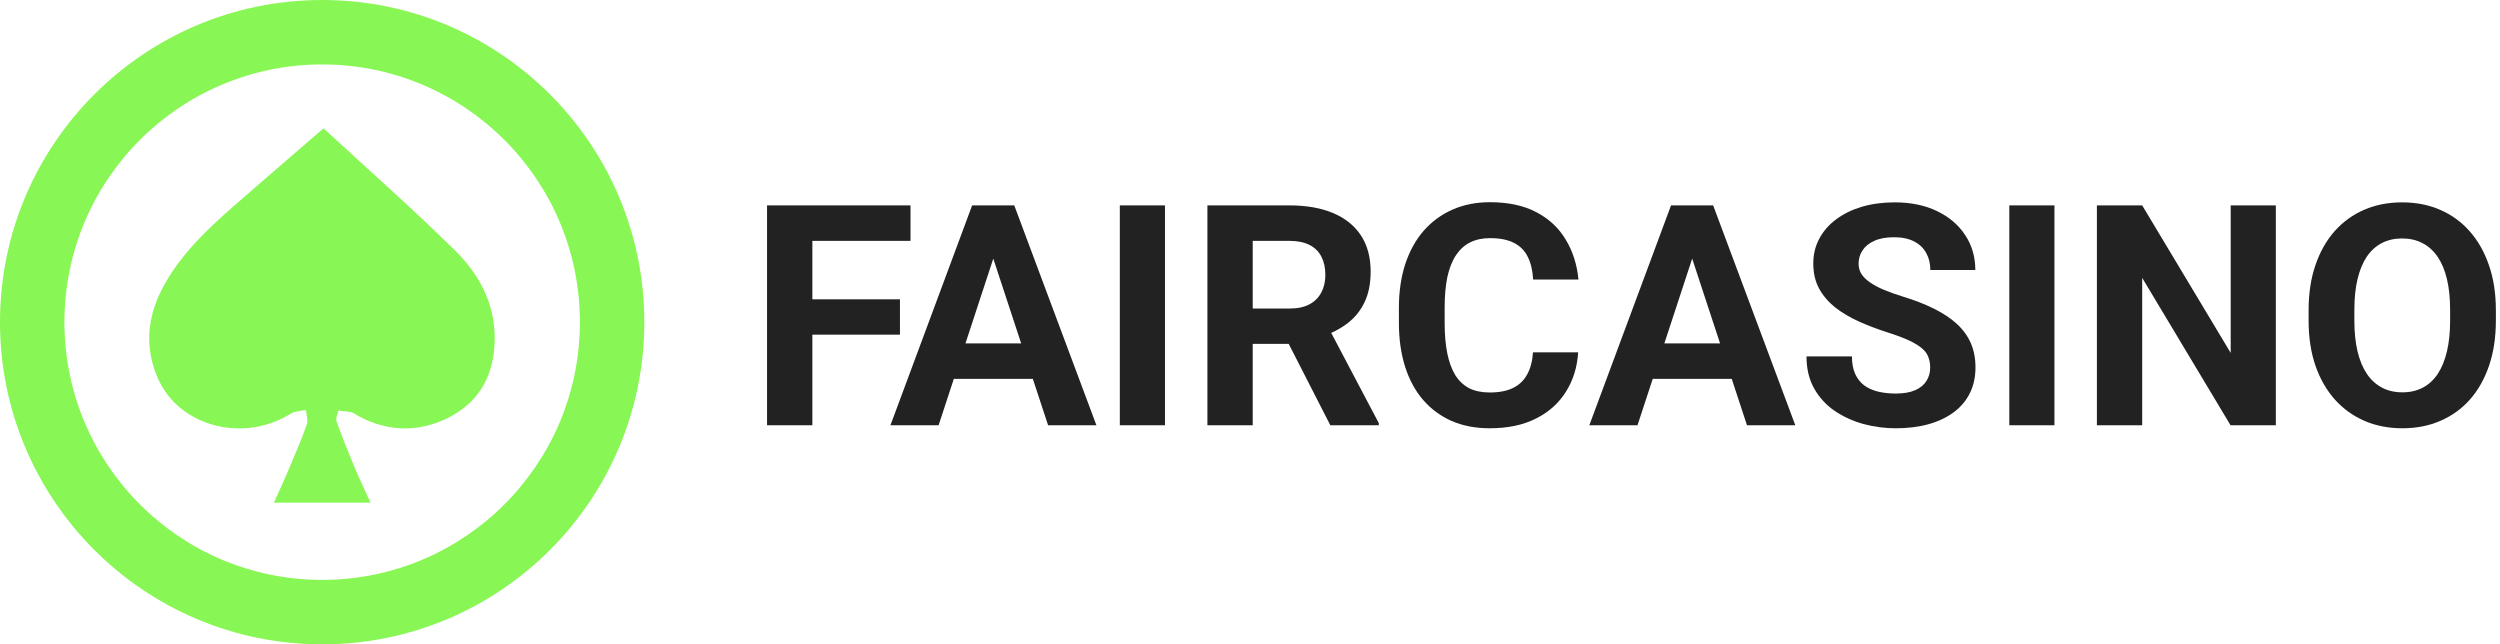 <?xml version="1.0" encoding="UTF-8"?>
<svg xmlns="http://www.w3.org/2000/svg" width="194" height="50" viewBox="0 0 194 50" fill="none">
  <path d="M122.465 27.34H118.961C118.914 28.027 118.762 28.602 118.504 29.062C118.254 29.523 117.891 29.871 117.414 30.105C116.938 30.34 116.332 30.457 115.598 30.457C114.973 30.457 114.438 30.344 113.992 30.117C113.555 29.883 113.195 29.539 112.914 29.086C112.641 28.625 112.438 28.062 112.305 27.398C112.172 26.727 112.105 25.949 112.105 25.066V23.859C112.105 22.953 112.176 22.164 112.316 21.492C112.465 20.812 112.688 20.25 112.984 19.805C113.281 19.359 113.648 19.027 114.086 18.809C114.523 18.59 115.035 18.48 115.621 18.48C116.402 18.48 117.027 18.605 117.496 18.855C117.973 19.098 118.328 19.461 118.562 19.945C118.797 20.422 118.934 21.004 118.973 21.691H122.488C122.379 20.535 122.051 19.504 121.504 18.598C120.965 17.691 120.203 16.98 119.219 16.465C118.242 15.949 117.043 15.691 115.621 15.691C114.551 15.691 113.582 15.883 112.715 16.266C111.848 16.648 111.102 17.195 110.477 17.906C109.859 18.617 109.383 19.48 109.047 20.496C108.719 21.504 108.555 22.633 108.555 23.883V25.066C108.555 26.316 108.715 27.445 109.035 28.453C109.355 29.461 109.82 30.32 110.43 31.031C111.047 31.742 111.789 32.289 112.656 32.672C113.523 33.047 114.504 33.234 115.598 33.234C116.996 33.234 118.191 32.984 119.184 32.484C120.184 31.984 120.961 31.289 121.516 30.398C122.078 29.508 122.395 28.488 122.465 27.34Z" fill="#222222"></path>
  <path d="M149.641 27.715C149.734 27.957 149.781 28.23 149.781 28.535C149.781 28.918 149.684 29.262 149.488 29.566C149.301 29.871 149.008 30.109 148.609 30.281C148.219 30.453 147.719 30.539 147.109 30.539C146.609 30.539 146.148 30.488 145.727 30.387C145.312 30.285 144.953 30.121 144.648 29.895C144.352 29.668 144.121 29.371 143.957 29.004C143.793 28.637 143.711 28.188 143.711 27.656H140.184C140.184 28.617 140.383 29.449 140.781 30.152C141.18 30.855 141.711 31.434 142.375 31.887C143.047 32.34 143.793 32.68 144.613 32.906C145.434 33.125 146.266 33.234 147.109 33.234C148.047 33.234 148.895 33.129 149.652 32.918C150.41 32.707 151.062 32.398 151.609 31.992C152.156 31.586 152.574 31.09 152.863 30.504C153.152 29.918 153.297 29.254 153.297 28.512C153.297 27.809 153.176 27.18 152.934 26.625C152.691 26.07 152.332 25.574 151.855 25.137C151.379 24.699 150.785 24.305 150.074 23.953C149.371 23.602 148.555 23.285 147.625 23.004C147.07 22.832 146.582 22.656 146.16 22.477C145.738 22.297 145.383 22.105 145.094 21.902C144.805 21.699 144.586 21.48 144.438 21.246C144.297 21.012 144.227 20.75 144.227 20.461C144.227 20.078 144.328 19.734 144.531 19.43C144.734 19.117 145.039 18.871 145.445 18.691C145.852 18.504 146.359 18.41 146.969 18.41C147.602 18.41 148.125 18.52 148.539 18.738C148.961 18.957 149.273 19.258 149.477 19.641C149.688 20.016 149.793 20.453 149.793 20.953H153.285C153.285 19.938 153.023 19.035 152.5 18.246C151.984 17.457 151.258 16.836 150.32 16.383C149.383 15.93 148.285 15.703 147.027 15.703C146.105 15.703 145.258 15.816 144.484 16.043C143.719 16.27 143.055 16.594 142.492 17.016C141.93 17.43 141.492 17.93 141.18 18.516C140.867 19.094 140.711 19.738 140.711 20.449C140.711 21.184 140.859 21.828 141.156 22.383C141.461 22.938 141.875 23.426 142.398 23.848C142.93 24.262 143.539 24.625 144.227 24.938C144.922 25.25 145.656 25.531 146.43 25.781C147.125 26 147.691 26.211 148.129 26.414C148.566 26.617 148.906 26.824 149.148 27.035C149.391 27.238 149.555 27.465 149.641 27.715Z" fill="#222222"></path>
  <path fill-rule="evenodd" clip-rule="evenodd" d="M193.68 24.879V24.07C193.68 22.766 193.5 21.602 193.141 20.578C192.789 19.547 192.289 18.668 191.641 17.941C191 17.215 190.234 16.66 189.344 16.277C188.461 15.895 187.48 15.703 186.402 15.703C185.332 15.703 184.352 15.895 183.461 16.277C182.578 16.66 181.812 17.215 181.164 17.941C180.523 18.668 180.027 19.547 179.676 20.578C179.324 21.602 179.148 22.766 179.148 24.07V24.879C179.148 26.176 179.324 27.34 179.676 28.371C180.035 29.402 180.539 30.281 181.188 31.008C181.836 31.727 182.602 32.277 183.484 32.66C184.375 33.043 185.355 33.234 186.426 33.234C187.504 33.234 188.484 33.043 189.367 32.66C190.258 32.277 191.023 31.727 191.664 31.008C192.305 30.281 192.801 29.402 193.152 28.371C193.504 27.34 193.68 26.176 193.68 24.879ZM190.129 24.047V24.879C190.129 25.777 190.047 26.574 189.883 27.27C189.719 27.957 189.48 28.539 189.168 29.016C188.855 29.484 188.469 29.84 188.008 30.082C187.547 30.324 187.02 30.445 186.426 30.445C185.832 30.445 185.305 30.324 184.844 30.082C184.383 29.84 183.992 29.484 183.672 29.016C183.352 28.539 183.109 27.957 182.945 27.27C182.781 26.574 182.699 25.777 182.699 24.879V24.047C182.699 23.141 182.781 22.344 182.945 21.656C183.109 20.969 183.348 20.391 183.66 19.922C183.98 19.453 184.367 19.102 184.82 18.867C185.281 18.625 185.809 18.504 186.402 18.504C186.996 18.504 187.523 18.625 187.984 18.867C188.445 19.102 188.836 19.453 189.156 19.922C189.477 20.391 189.719 20.969 189.883 21.656C190.047 22.344 190.129 23.141 190.129 24.047Z" fill="#222222"></path>
  <path d="M176.605 33V15.938H173.102V27.387L166.234 15.938H162.719V33H166.234V21.562L173.09 33H176.605Z" fill="#222222"></path>
  <path d="M159.426 15.938V33H155.922V15.938H159.426Z" fill="#222222"></path>
  <path fill-rule="evenodd" clip-rule="evenodd" d="M132.941 15.938H129.672L123.332 33H127.07L128.251 29.402H134.383L135.566 33H139.316L132.941 15.938ZM131.313 20.068L129.154 26.648H133.477L131.313 20.068Z" fill="#222222"></path>
  <path fill-rule="evenodd" clip-rule="evenodd" d="M93.695 15.938H100.059C101.363 15.938 102.484 16.133 103.422 16.523C104.367 16.914 105.094 17.492 105.602 18.258C106.109 19.023 106.363 19.965 106.363 21.082C106.363 21.996 106.207 22.781 105.895 23.438C105.59 24.086 105.156 24.629 104.594 25.066C104.21 25.363 103.78 25.619 103.303 25.834L106.996 32.836V33H103.234L100.003 26.684H97.211V33H93.695V15.938ZM97.211 23.941H100.082C100.699 23.941 101.211 23.832 101.617 23.613C102.023 23.395 102.328 23.09 102.531 22.699C102.742 22.309 102.848 21.855 102.848 21.34C102.848 20.793 102.746 20.32 102.543 19.922C102.34 19.523 102.031 19.219 101.617 19.008C101.203 18.797 100.684 18.691 100.059 18.691H97.211V23.941Z" fill="#222222"></path>
  <path d="M90.402 33V15.938H86.898V33H90.402Z" fill="#222222"></path>
  <path fill-rule="evenodd" clip-rule="evenodd" d="M78.707 15.938H75.438L69.098 33H72.836L74.016 29.402H80.149L81.332 33H85.082L78.707 15.938ZM77.079 20.068L74.92 26.648H79.243L77.079 20.068Z" fill="#222222"></path>
  <path d="M63.039 23.227V18.691H70.656V15.938H59.523V33H63.039V25.969H69.836V23.227H63.039Z" fill="#222222"></path>
  <path d="M25.1 9.963C24.503 10.478 23.914 10.988 23.33 11.492L23.329 11.493C21.57 13.012 19.861 14.487 18.163 15.973C16.127 17.753 14.17 19.605 12.812 21.987C11.476 24.328 11.144 26.786 12.225 29.3C13.869 33.128 18.931 34.426 22.642 32.051C22.846 31.922 23.741 31.818 23.741 31.818C23.741 31.818 23.772 32.059 23.794 32.182C23.842 32.45 23.889 32.718 23.809 32.94C23.429 34.014 22.984 35.065 22.538 36.115L22.405 36.428C22.168 36.988 21.917 37.542 21.661 38.108L21.66 38.111C21.527 38.405 21.392 38.703 21.257 39.007H28.751C28.614 38.705 28.479 38.413 28.347 38.127C28.055 37.493 27.777 36.89 27.52 36.278C27.023 35.092 26.545 33.899 26.112 32.691C26.026 32.45 26.267 31.863 26.267 31.863C26.287 31.866 26.353 31.873 26.444 31.882C26.742 31.912 27.304 31.967 27.365 32.019C29.796 33.528 32.447 33.658 34.931 32.341C37.358 31.054 38.389 28.901 38.389 26.21C38.389 23.493 37.147 21.246 35.315 19.439C32.985 17.144 30.565 14.942 28.158 12.752C27.135 11.821 26.114 10.892 25.104 9.959L25.1 9.963Z" fill="#88F654"></path>
  <path fill-rule="evenodd" clip-rule="evenodd" d="M50 25C50 38.807 38.807 50 25 50C11.193 50 0 38.807 0 25C0 11.193 11.193 0 25 0C38.807 0 50 11.193 50 25ZM45 25C45 36.046 36.046 45 25 45C13.954 45 5 36.046 5 25C5 13.954 13.954 5 25 5C36.046 5 45 13.954 45 25Z" fill="#88F654"></path>
</svg>
